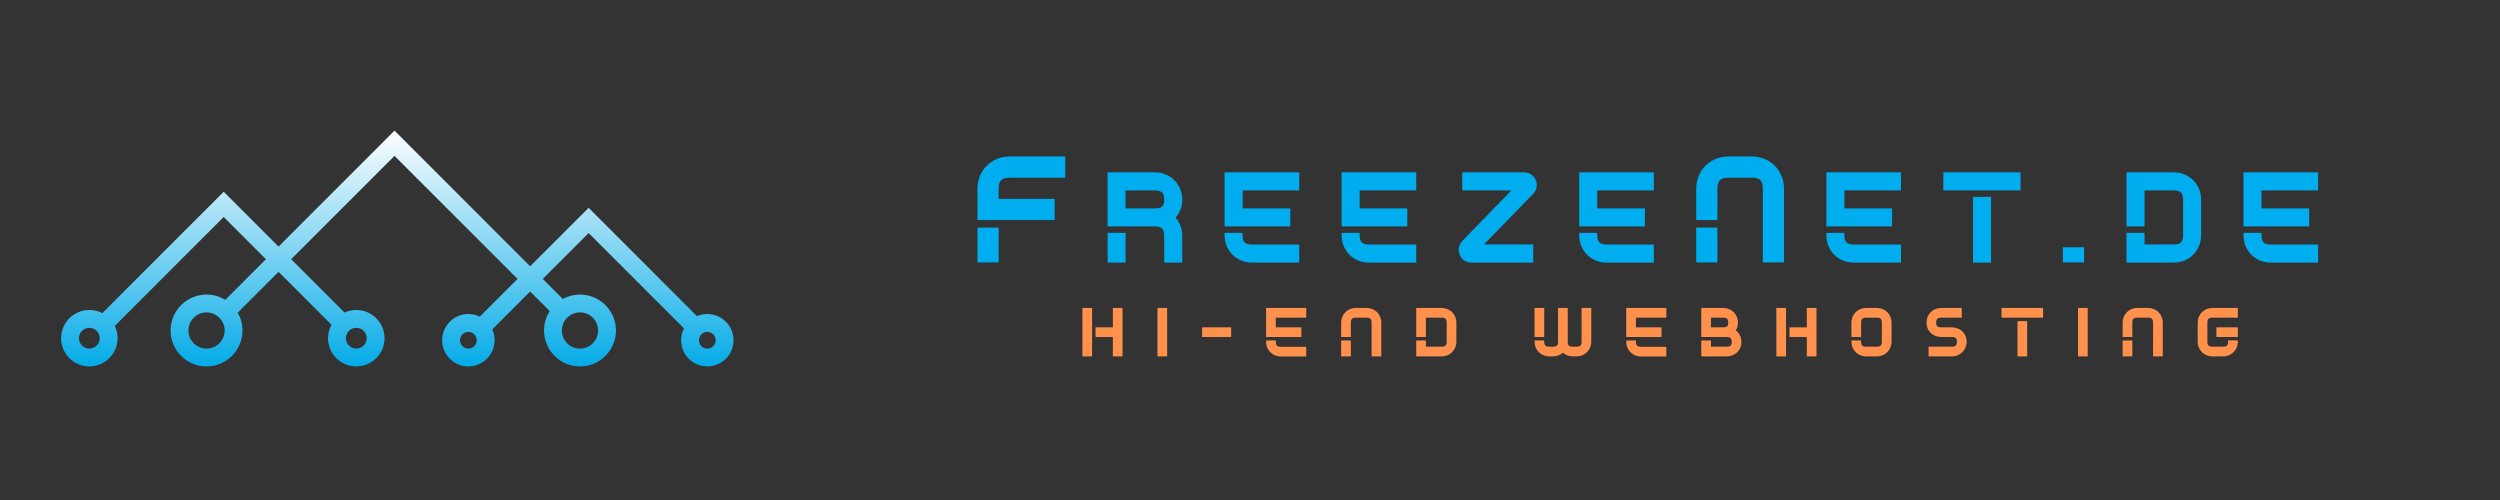 <?xml version="1.0" encoding="UTF-8" standalone="no" ?>
<!DOCTYPE svg PUBLIC "-//W3C//DTD SVG 1.1//EN" "http://www.w3.org/Graphics/SVG/1.1/DTD/svg11.dtd">
<svg xmlns="http://www.w3.org/2000/svg" xmlns:xlink="http://www.w3.org/1999/xlink" version="1.1" width="1280" height="256" viewBox="0 0 1280 256" xml:space="preserve">
<rect x="0" y="0" width="1280" height="256" fill="#333333" stroke="none"/>
<desc>Created with Fabric.js 5.3.0</desc>
<defs>
</defs>
<g transform="matrix(1.883 0 0 1.883 640.354 128.284)" id="background-custom-design"  >
<rect style="stroke: none; stroke-width: 0; stroke-dasharray: none; stroke-linecap: butt; stroke-dashoffset: 0; stroke-linejoin: miter; stroke-miterlimit: 4; fill: rgb(255,255,255); fill-opacity: 0; fill-rule: nonzero; opacity: 1;"  paint-order="stroke"  x="-340" y="-68" rx="0" ry="0" width="680" height="136" />
</g>
<g transform="matrix(2.214 0 0 2.214 640.354 127.904)" id="maker-logo"  >
<g style=""  paint-order="stroke"   >
		<g transform="matrix(1 0 0 1 0 0)" id="background-logo"  >
<rect style="stroke: none; stroke-width: 0; stroke-dasharray: none; stroke-linecap: butt; stroke-dashoffset: 0; stroke-linejoin: miter; stroke-miterlimit: 4; fill: rgb(8,41,56); fill-opacity: 0; fill-rule: nonzero; opacity: 1;"  paint-order="stroke"  x="-325" y="-260" rx="0" ry="0" width="650" height="520" />
</g>
		<g transform="matrix(0.548 0 0 0.548 -197.347 -0.294)" id="logo-logo"  >
<g style=""  paint-order="stroke"   >
		<g transform="matrix(0.502 0 0 -0.502 0 0)"  >
<linearGradient id="SVGID_573583" gradientUnits="userSpaceOnUse" gradientTransform="matrix(1 0 0 1 -543.221 -15)"  x1="282.627" y1="0" x2="282.627" y2="198.235">
<stop offset="0%" style="stop-color:rgb(4,171,231);stop-opacity: 1"/>
<stop offset="100%" style="stop-color:rgb(255,255,255);stop-opacity: 1"/>
</linearGradient>
<path style="stroke: none; stroke-width: 1; stroke-dasharray: none; stroke-linecap: butt; stroke-dashoffset: 0; stroke-linejoin: miter; stroke-miterlimit: 4; fill: url(#SVGID_573583); fill-rule: nonzero; opacity: 1;"  paint-order="stroke"  transform=" translate(260.594, -84.118)" d="M 0 0 C -3.879 0 -7.033 3.154 -7.033 7.033 C -7.033 10.912 -3.879 14.066 0 14.066 C 3.879 14.066 7.033 10.912 7.033 7.033 C 7.033 3.154 3.879 0 0 0 M -91.82 15.213 C -91.82 6.824 -98.646 0 -107.035 0 C -115.424 0 -122.25 6.824 -122.25 15.213 C -122.25 23.604 -115.424 30.428 -107.035 30.428 C -98.646 30.428 -91.82 23.604 -91.82 15.213 M -200.873 0 C -204.752 0 -207.906 3.154 -207.906 7.033 C -207.906 10.912 -204.752 14.066 -200.873 14.066 C -196.994 14.066 -193.84 10.912 -193.84 7.033 C -193.84 3.154 -196.994 0 -200.873 0 M -286.347 8.734 C -286.347 3.918 -290.266 0 -295.083 0 C -299.9 0 -303.819 3.918 -303.819 8.734 C -303.819 13.553 -299.9 17.471 -295.083 17.471 C -290.266 17.471 -286.347 13.553 -286.347 8.734 M -420.98 0 C -429.37 0 -436.195 6.824 -436.195 15.213 C -436.195 23.604 -429.37 30.428 -420.98 30.428 C -412.591 30.428 -405.766 23.604 -405.766 15.213 C -405.766 6.824 -412.591 0 -420.98 0 M -519.485 0 C -524.302 0 -528.221 3.918 -528.221 8.734 C -528.221 13.553 -524.302 17.471 -519.485 17.471 C -514.668 17.471 -510.75 13.553 -510.75 8.734 C -510.75 3.918 -514.668 0 -519.485 0 M 0 29.066 C -3.084 29.066 -6.021 28.427 -8.688 27.277 L -99.77 118.359 L -148.929 69.2 L -262.965 183.235 L -360.44 85.761 L -406.539 131.859 L -508.589 29.811 C -511.854 31.506 -515.559 32.471 -519.485 32.471 C -532.573 32.471 -543.221 21.822 -543.221 8.734 C -543.221 -4.354 -532.573 -15 -519.485 -15 C -506.397 -15 -495.75 -4.354 -495.75 8.734 C -495.75 12.436 -496.602 15.94 -498.12 19.066 L -406.539 110.646 L -371.047 75.154 L -405.222 40.98 C -409.813 43.799 -415.209 45.428 -420.98 45.428 C -437.641 45.428 -451.195 31.873 -451.195 15.213 C -451.195 -1.447 -437.641 -15 -420.98 -15 C -404.32 -15 -390.766 -1.447 -390.766 15.213 C -390.766 20.672 -392.229 25.792 -394.771 30.217 L -360.44 64.548 L -315.943 20.051 C -317.776 16.685 -318.819 12.829 -318.819 8.734 C -318.819 -4.354 -308.171 -15 -295.083 -15 C -281.995 -15 -271.347 -4.354 -271.347 8.734 C -271.347 21.822 -281.995 32.471 -295.083 32.471 C -298.614 32.471 -301.965 31.689 -304.98 30.301 L -349.834 75.154 L -262.965 162.022 L -159.536 58.593 L -191.27 26.859 C -194.174 28.272 -197.433 29.066 -200.873 29.066 C -213.023 29.066 -222.906 19.182 -222.906 7.033 C -222.906 -5.117 -213.023 -15 -200.873 -15 C -188.725 -15 -178.84 -5.117 -178.84 7.033 C -178.84 10.269 -179.547 13.34 -180.805 16.109 L -148.929 47.985 L -132.456 31.513 C -135.484 26.806 -137.25 21.213 -137.25 15.213 C -137.25 -1.447 -123.695 -15 -107.035 -15 C -90.375 -15 -76.82 -1.447 -76.82 15.213 C -76.82 31.873 -90.375 45.428 -107.035 45.428 C -112.262 45.428 -117.183 44.093 -121.476 41.747 L -138.322 58.593 L -99.77 97.146 L -19.635 17.01 C -21.164 14.012 -22.033 10.623 -22.033 7.033 C -22.033 -5.117 -12.148 -15 0 -15 C 12.15 -15 22.033 -5.117 22.033 7.033 C 22.033 19.182 12.15 29.066 0 29.066" stroke-linecap="round" />
</g>
</g>
</g>
		<g transform="matrix(1 0 0 1 91.828 -9.314)" id="text-logo"  >
<g style=""  paint-order="stroke"   >
		<g transform="matrix(1 0 0 1 0 -1.77636e-15)" id="text-logo-path-0"  >
<path style="stroke: none; stroke-width: 0; stroke-dasharray: none; stroke-linecap: butt; stroke-dashoffset: 0; stroke-linejoin: miter; stroke-miterlimit: 4; fill: rgb(0,174,239); fill-rule: nonzero; opacity: 1;"  paint-order="stroke"  transform=" translate(-156.415, 12.23)" d="M 1.4 0 L 6.3 0 L 6.3 -8.05 L 1.4 -8.05 Z M 1.4 -17.05 L 1.4 -9.8 L 19.25 -9.8 L 19.25 -14.7 L 6.3 -14.7 L 6.3 -17.05 C 6.3 -18.9 7 -19.6 8.86 -19.6 L 21.7 -19.6 L 21.7 -24.5 L 8.86 -24.5 C 4.62 -24.5 1.4 -21.28 1.4 -17.05 Z M 44.59 -6.13 L 44.59 0.04 L 48.76 0.04 L 48.76 -6.13 C 48.76 -7.77 48.2 -9.24 47.22 -10.36 C 48.16 -11.45 48.76 -12.85 48.76 -14.46 C 48.76 -18.06 46.03 -20.83 42.42 -20.83 L 31.5 -20.83 L 31.5 -8.33 L 42.42 -8.33 C 44 -8.33 44.59 -7.74 44.59 -6.13 Z M 31.5 -6.83 L 31.5 0.04 L 35.66 0.04 L 35.66 -6.83 Z M 42.42 -12.5 L 35.66 -12.5 L 35.66 -16.66 L 42.42 -16.66 C 44 -16.66 44.59 -16.07 44.59 -14.46 C 44.59 -13.02 44.03 -12.5 42.42 -12.5 Z M 58.55 -20.83 L 58.55 -8.33 L 73.75 -8.33 L 73.75 -12.5 L 62.72 -12.5 L 62.72 -16.66 L 75.81 -16.66 L 75.81 -20.83 Z M 58.55 -6.83 L 58.55 -6.3 C 58.55 -2.7 61.29 0.04 64.89 0.04 L 75.81 0.04 L 75.81 -4.13 L 64.89 -4.13 C 63.31 -4.13 62.72 -4.73 62.72 -6.3 L 62.72 -6.83 Z M 85.61 -20.83 L 85.61 -8.33 L 100.8 -8.33 L 100.8 -12.5 L 89.78 -12.5 L 89.78 -16.66 L 102.87 -16.66 L 102.87 -20.83 Z M 85.61 -6.83 L 85.61 -6.3 C 85.61 -2.7 88.34 0.04 91.95 0.04 L 102.87 0.04 L 102.87 -4.13 L 91.95 -4.13 C 90.37 -4.13 89.78 -4.73 89.78 -6.3 L 89.78 -6.83 Z M 115.64 0.04 L 129.92 0.04 L 129.92 -4.17 L 118.55 -4.17 L 129.85 -15.79 C 131.74 -17.68 130.45 -20.83 127.79 -20.83 L 113.51 -20.83 L 113.51 -16.66 L 124.88 -16.66 L 113.58 -5.01 C 111.69 -3.12 112.98 0.04 115.64 0.04 Z M 140.56 -20.83 L 140.56 -8.33 L 155.75 -8.33 L 155.75 -12.5 L 144.73 -12.5 L 144.73 -16.66 L 157.82 -16.66 L 157.82 -20.83 Z M 140.56 -6.83 L 140.56 -6.3 C 140.56 -2.7 143.29 0.04 146.9 0.04 L 157.82 0.04 L 157.82 -4.13 L 146.9 -4.13 C 145.32 -4.13 144.73 -4.73 144.73 -6.3 L 144.73 -6.83 Z M 167.62 0 L 172.52 0 L 172.52 -8.05 L 167.62 -8.05 Z M 167.62 -17.05 L 167.62 -9.8 L 172.52 -9.8 L 172.52 -17.05 C 172.52 -18.9 173.22 -19.6 175.07 -19.6 L 180.46 -19.6 C 182.32 -19.6 183.02 -18.9 183.02 -17.05 L 183.02 0 L 187.92 0 L 187.92 -17.05 C 187.92 -21.28 184.7 -24.5 180.46 -24.5 L 175.07 -24.5 C 170.84 -24.5 167.62 -21.28 167.62 -17.05 Z M 197.72 -20.83 L 197.72 -8.33 L 212.91 -8.33 L 212.91 -12.5 L 201.88 -12.5 L 201.88 -16.66 L 214.97 -16.66 L 214.97 -20.83 Z M 197.72 -6.83 L 197.72 -6.3 C 197.72 -2.7 200.45 0.04 204.05 0.04 L 214.97 0.04 L 214.97 -4.13 L 204.05 -4.13 C 202.48 -4.13 201.88 -4.73 201.88 -6.3 L 201.88 -6.83 Z M 224.77 -20.83 L 224.77 -16.66 L 242.62 -16.66 L 242.62 -20.83 Z M 231.63 -15.16 L 231.63 0.04 L 235.8 0.04 L 235.8 -15.16 Z M 257.32 -3.5 L 252.42 -3.5 L 252.42 0 L 257.32 0 Z M 267.12 -6.83 L 267.12 0.04 L 278.04 0.04 C 281.65 0.04 284.38 -2.73 284.38 -6.34 L 284.38 -14.46 C 284.38 -18.06 281.65 -20.83 278.04 -20.83 L 267.12 -20.83 L 267.12 -8.33 L 271.29 -8.33 L 271.29 -16.66 L 278.04 -16.66 C 279.62 -16.66 280.21 -16.07 280.21 -14.46 L 280.21 -6.34 C 280.21 -4.73 279.62 -4.17 278.04 -4.17 L 271.29 -4.17 L 271.29 -6.83 Z M 294.18 -20.83 L 294.18 -8.33 L 309.37 -8.33 L 309.37 -12.5 L 298.34 -12.5 L 298.34 -16.66 L 311.43 -16.66 L 311.43 -20.83 Z M 294.18 -6.83 L 294.18 -6.3 C 294.18 -2.7 296.91 0.04 300.51 0.04 L 311.43 0.04 L 311.43 -4.13 L 300.51 -4.13 C 298.94 -4.13 298.34 -4.73 298.34 -6.3 L 298.34 -6.83 Z" stroke-linecap="round" />
</g>
</g>
</g>
		<g transform="matrix(1 0 0 1 94.682 19.056)" id="tagline-5597c555-3525-4980-9e3e-34bac198d65a-logo"  >
<g style=""  paint-order="stroke"   >
		<g transform="matrix(1 0 0 1 0 0)" id="tagline-5597c555-3525-4980-9e3e-34bac198d65a-logo-path-0"  >
<path style="stroke: none; stroke-width: 0; stroke-dasharray: none; stroke-linecap: butt; stroke-dashoffset: 0; stroke-linejoin: miter; stroke-miterlimit: 4; fill: rgb(255,145,77); fill-rule: nonzero; opacity: 1;"  paint-order="stroke"  transform=" translate(-134.24, 5.59)" d="M 2.88 -11.2 L 0.64 -11.2 L 0.64 0 L 2.88 0 Z M 3.68 -6.72 L 3.68 -4.48 L 7.68 -4.48 L 7.68 0 L 9.92 0 L 9.92 -11.2 L 7.68 -11.2 L 7.68 -6.72 Z M 20.24 -11.2 L 18 -11.2 L 18 0 L 20.24 0 Z M 35.04 -4.48 L 35.04 -6.72 L 28.32 -6.72 L 28.32 -4.48 Z M 46.53 0.02 L 52.4 0.02 L 52.4 -2.22 L 46.53 -2.22 C 45.68 -2.22 45.36 -2.54 45.36 -3.39 L 45.36 -3.68 L 43.12 -3.68 L 43.12 -3.39 C 43.12 -1.46 44.59 0.02 46.53 0.02 Z M 43.12 -11.2 L 43.12 -4.48 L 51.28 -4.48 L 51.28 -6.72 L 45.36 -6.72 L 45.36 -8.96 L 52.4 -8.96 L 52.4 -11.2 Z M 60.48 0 L 62.72 0 L 62.72 -3.68 L 60.48 -3.68 Z M 60.48 -7.79 L 60.48 -4.48 L 62.72 -4.48 L 62.72 -7.79 C 62.72 -8.64 63.04 -8.96 63.89 -8.96 L 66.35 -8.96 C 67.2 -8.96 67.52 -8.64 67.52 -7.79 L 67.52 0 L 69.76 0 L 69.76 -7.79 C 69.76 -9.73 68.29 -11.2 66.35 -11.2 L 63.89 -11.2 C 61.95 -11.2 60.48 -9.73 60.48 -7.79 Z M 80.08 -3.68 L 77.84 -3.68 L 77.84 0 L 83.71 0 C 85.65 0 87.12 -1.47 87.12 -3.41 L 87.12 -7.79 C 87.12 -9.73 85.65 -11.2 83.71 -11.2 L 77.84 -11.2 L 77.84 -4.48 L 80.08 -4.48 L 80.08 -8.96 L 83.71 -8.96 C 84.56 -8.96 84.88 -8.64 84.88 -7.79 L 84.88 -3.41 C 84.88 -2.56 84.56 -2.24 83.71 -2.24 L 80.08 -2.24 Z M 105.2 -4.48 L 107.44 -4.48 L 107.44 -11.2 L 105.2 -11.2 Z M 105.2 -3.68 L 105.2 -3.41 C 105.2 -1.47 106.67 0 108.61 0 L 109.47 0 C 110.37 0 111.17 -0.32 111.76 -0.85 C 112.35 -0.32 113.15 0 114.05 0 L 114.91 0 C 116.85 0 118.32 -1.47 118.32 -3.41 L 118.32 -11.2 L 116.08 -11.2 L 116.08 -3.41 C 116.08 -2.56 115.76 -2.24 114.91 -2.24 L 114.05 -2.24 C 113.2 -2.24 112.88 -2.56 112.88 -3.41 L 112.88 -11.2 L 110.64 -11.2 L 110.64 -3.41 C 110.64 -2.56 110.32 -2.24 109.47 -2.24 L 108.61 -2.24 C 107.76 -2.24 107.44 -2.56 107.44 -3.41 L 107.44 -3.68 Z M 129.81 0.02 L 135.68 0.02 L 135.68 -2.22 L 129.81 -2.22 C 128.96 -2.22 128.64 -2.54 128.64 -3.39 L 128.64 -3.68 L 126.4 -3.68 L 126.4 -3.39 C 126.4 -1.46 127.87 0.02 129.81 0.02 Z M 126.4 -11.2 L 126.4 -4.48 L 134.56 -4.48 L 134.56 -6.72 L 128.64 -6.72 L 128.64 -8.96 L 135.68 -8.96 L 135.68 -11.2 Z M 148.83 -11.2 L 143.76 -11.2 L 143.76 -4.48 L 149.63 -4.48 C 150.48 -4.48 150.8 -4.16 150.8 -3.31 C 150.8 -2.53 150.5 -2.24 149.63 -2.24 L 146 -2.24 L 146 -3.68 L 143.76 -3.68 L 143.76 0 L 149.63 0 C 151.55 0 153.04 -1.41 153.04 -3.31 C 153.04 -4.43 152.54 -5.41 151.74 -6.02 C 152.06 -6.53 152.24 -7.14 152.24 -7.79 C 152.24 -9.73 150.77 -11.2 148.83 -11.2 Z M 148.83 -6.72 L 146 -6.72 L 146 -8.96 L 148.83 -8.96 C 149.68 -8.96 150 -8.64 150 -7.79 C 150 -7.01 149.7 -6.72 148.83 -6.72 Z M 163.36 -11.2 L 161.12 -11.2 L 161.12 0 L 163.36 0 Z M 164.16 -6.72 L 164.16 -4.48 L 168.16 -4.48 L 168.16 0 L 170.4 0 L 170.4 -11.2 L 168.16 -11.2 L 168.16 -6.72 Z M 178.48 -7.79 L 178.48 -4.48 L 180.72 -4.48 L 180.72 -7.79 C 180.72 -8.64 181.04 -8.96 181.89 -8.96 L 184.35 -8.96 C 185.2 -8.96 185.52 -8.64 185.52 -7.79 L 185.52 -3.41 C 185.52 -2.56 185.2 -2.24 184.35 -2.24 L 181.89 -2.24 C 181.04 -2.24 180.72 -2.56 180.72 -3.41 L 180.72 -3.68 L 178.48 -3.68 L 178.48 -3.41 C 178.48 -1.47 179.95 0 181.89 0 L 184.35 0 C 186.29 0 187.76 -1.47 187.76 -3.41 L 187.76 -7.79 C 187.76 -9.73 186.29 -11.2 184.35 -11.2 L 181.89 -11.2 C 179.95 -11.2 178.48 -9.73 178.48 -7.79 Z M 199.25 -8.96 L 204 -8.96 L 204 -11.2 L 199.25 -11.2 C 197.31 -11.2 195.84 -9.73 195.84 -7.79 C 195.84 -5.89 197.33 -4.48 199.25 -4.48 L 201.71 -4.48 C 202.58 -4.48 202.88 -4.19 202.88 -3.41 C 202.88 -2.56 202.56 -2.24 201.71 -2.24 L 196.32 -2.24 L 196.32 0 L 201.71 0 C 203.65 0 205.12 -1.47 205.12 -3.41 C 205.12 -5.31 203.63 -6.72 201.71 -6.72 L 199.25 -6.72 C 198.38 -6.72 198.08 -7.01 198.08 -7.79 C 198.08 -8.64 198.4 -8.96 199.25 -8.96 Z M 219.12 -8.16 L 216.88 -8.16 L 216.88 0 L 219.12 0 Z M 213.2 -11.2 L 213.2 -8.96 L 222.8 -8.96 L 222.8 -11.2 Z M 233.12 -11.2 L 230.88 -11.2 L 230.88 0 L 233.12 0 Z M 241.2 0 L 243.44 0 L 243.44 -3.68 L 241.2 -3.68 Z M 241.2 -7.79 L 241.2 -4.48 L 243.44 -4.48 L 243.44 -7.79 C 243.44 -8.64 243.76 -8.96 244.61 -8.96 L 247.07 -8.96 C 247.92 -8.96 248.24 -8.64 248.24 -7.79 L 248.24 0 L 250.48 0 L 250.48 -7.79 C 250.48 -9.73 249.01 -11.2 247.07 -11.2 L 244.61 -11.2 C 242.67 -11.2 241.2 -9.73 241.2 -7.79 Z M 267.84 -4.48 L 267.84 -6.72 L 262.88 -6.72 L 262.88 -4.48 Z M 258.56 -7.79 L 258.56 -3.41 C 258.56 -1.47 260.03 0 261.97 0 L 264.43 0 C 266.37 0 267.84 -1.47 267.84 -3.41 L 267.84 -3.7 L 265.6 -3.7 L 265.6 -3.41 C 265.6 -2.56 265.28 -2.24 264.43 -2.24 L 261.97 -2.24 C 261.12 -2.24 260.8 -2.56 260.8 -3.41 L 260.8 -7.79 C 260.8 -8.64 261.12 -8.96 261.97 -8.96 L 267.84 -8.96 L 267.84 -11.2 L 261.97 -11.2 C 260.03 -11.2 258.56 -9.73 258.56 -7.79 Z" stroke-linecap="round" />
</g>
</g>
</g>
</g>
</g>
</svg>